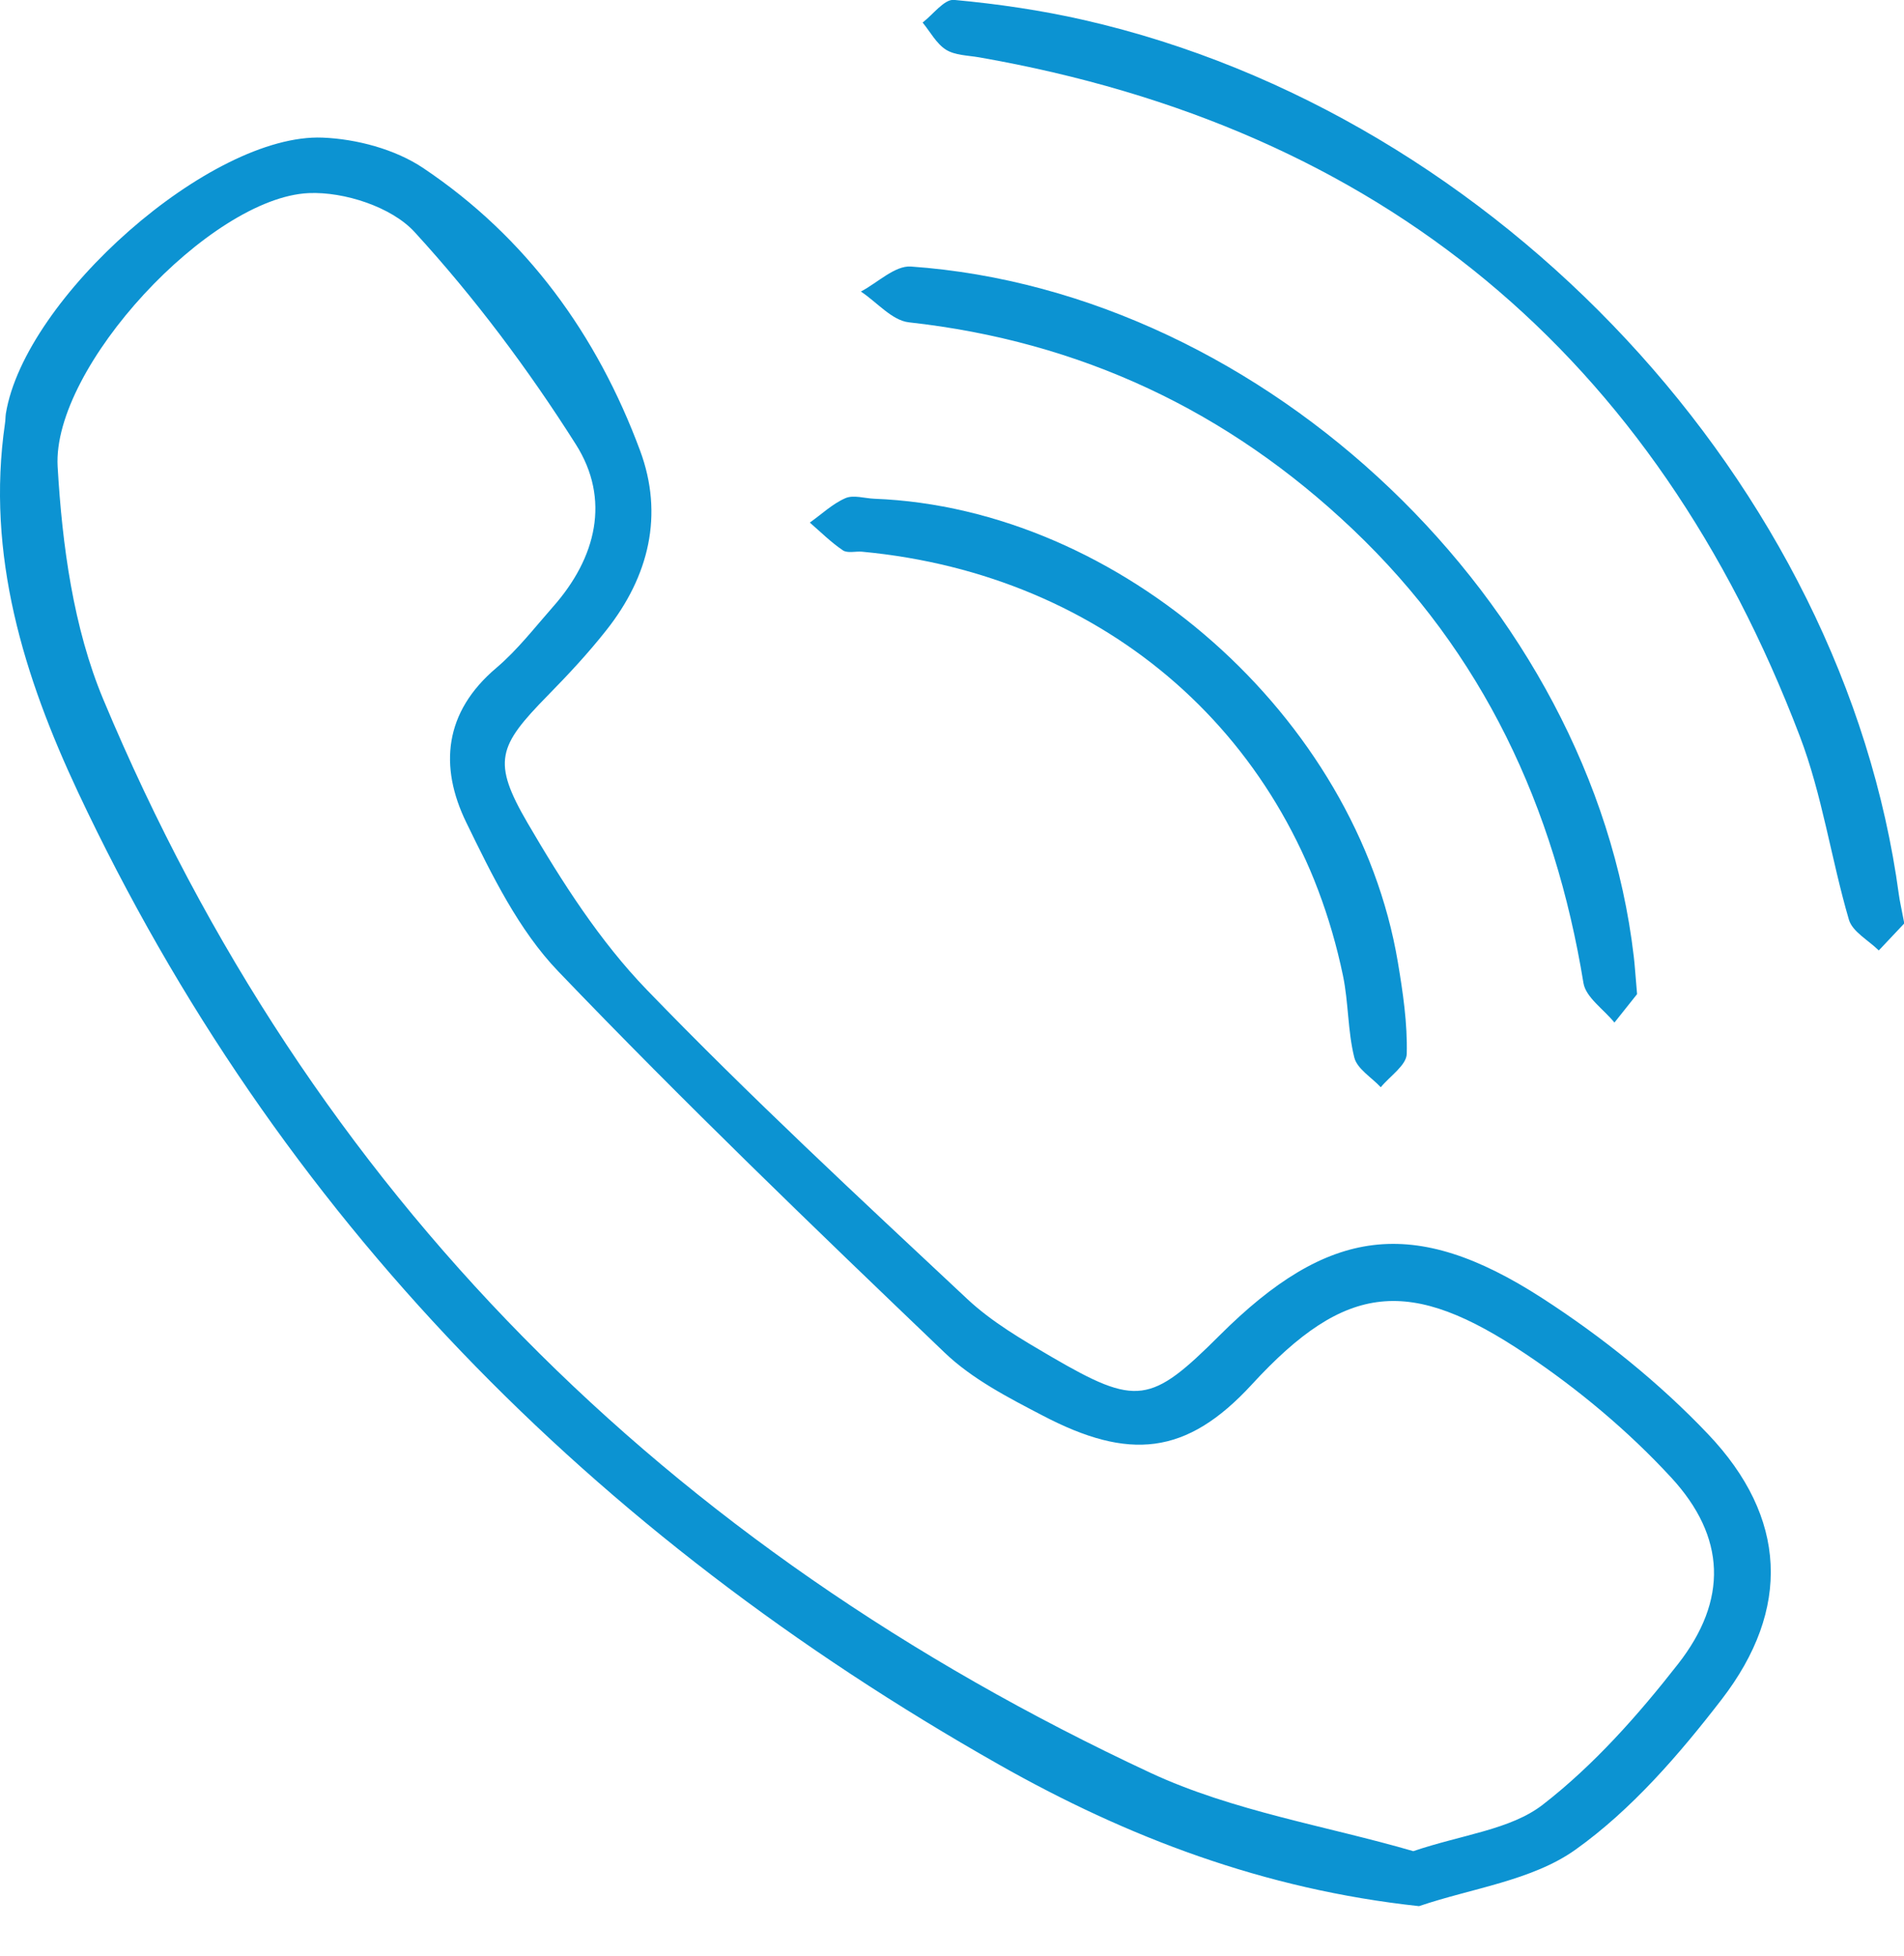 <svg width="37" height="38" viewBox="0 0 37 38" fill="none" xmlns="http://www.w3.org/2000/svg">
<g clip-path="url(#clip0_101_1347)">
<path d="M27.577 37.038C24.564 36.714 21.903 35.699 19.407 34.284C11.526 29.819 5.398 23.648 1.518 15.396C0.465 13.152 -0.274 10.783 0.097 8.227C0.107 8.164 0.105 8.099 0.114 8.036C0.48 5.794 4.093 2.587 6.269 2.674C6.931 2.701 7.676 2.899 8.221 3.263C10.23 4.608 11.602 6.503 12.438 8.754C12.903 10.004 12.61 11.198 11.787 12.24C11.434 12.688 11.044 13.107 10.644 13.514C9.68 14.499 9.554 14.794 10.255 15.996C10.922 17.139 11.657 18.288 12.569 19.232C14.571 21.305 16.689 23.267 18.794 25.238C19.274 25.688 19.865 26.032 20.438 26.367C22.091 27.329 22.362 27.282 23.701 25.947C25.804 23.849 27.468 23.608 29.971 25.225C31.131 25.975 32.242 26.866 33.192 27.866C34.729 29.482 34.809 31.267 33.455 33.023C32.628 34.095 31.705 35.164 30.615 35.941C29.769 36.543 28.6 36.689 27.575 37.038H27.577ZM27.465 35.969C28.423 35.645 29.354 35.552 29.981 35.066C30.971 34.299 31.832 33.327 32.609 32.333C33.579 31.093 33.545 29.866 32.472 28.705C31.642 27.806 30.676 26.998 29.659 26.316C27.4 24.8 26.16 24.907 24.329 26.899C23.051 28.291 21.931 28.377 20.267 27.508C19.596 27.158 18.891 26.796 18.354 26.28C15.813 23.849 13.28 21.411 10.848 18.874C10.078 18.072 9.556 16.998 9.061 15.981C8.531 14.893 8.63 13.836 9.646 12.977C10.053 12.632 10.389 12.196 10.745 11.792C11.59 10.838 11.867 9.701 11.19 8.634C10.267 7.177 9.219 5.777 8.055 4.507C7.609 4.021 6.688 3.722 6 3.752C4.08 3.838 1.011 7.135 1.12 9.065C1.208 10.59 1.425 12.198 2.008 13.592C6.029 23.209 12.966 30.065 22.354 34.446C23.96 35.194 25.783 35.48 27.463 35.969H27.465Z" fill="#0C93D2"/>
<path d="M37.007 17.941C36.893 18.063 36.701 18.267 36.51 18.468C36.31 18.27 35.998 18.105 35.929 17.869C35.583 16.686 35.411 15.444 34.973 14.299C32.154 6.905 26.848 2.482 19.027 1.114C18.808 1.076 18.56 1.076 18.383 0.966C18.196 0.848 18.078 0.619 17.929 0.438C18.133 0.282 18.35 -0.019 18.539 -0.002C19.387 0.076 20.236 0.2 21.065 0.389C29.126 2.229 35.827 9.43 36.901 17.389C36.918 17.514 36.948 17.638 37.005 17.939L37.007 17.941Z" fill="#0C93D2"/>
<path d="M31.815 19.314C31.748 19.398 31.56 19.634 31.373 19.869C31.166 19.613 30.817 19.381 30.771 19.101C30.211 15.68 28.821 12.69 26.287 10.284C23.865 7.983 20.998 6.632 17.663 6.263C17.333 6.227 17.04 5.87 16.729 5.665C17.053 5.495 17.39 5.158 17.701 5.179C24.609 5.665 30.946 11.729 31.748 18.579C31.767 18.737 31.777 18.895 31.813 19.316L31.815 19.314Z" fill="#0C93D2"/>
<path d="M16.992 9.691C21.777 9.876 26.364 13.929 27.164 18.695C27.263 19.284 27.352 19.886 27.337 20.478C27.331 20.699 27.009 20.91 26.832 21.126C26.655 20.935 26.373 20.769 26.318 20.549C26.188 20.03 26.207 19.478 26.097 18.954C25.137 14.348 21.518 11.166 16.752 10.72C16.627 10.709 16.468 10.754 16.379 10.693C16.148 10.537 15.948 10.337 15.737 10.154C15.966 9.992 16.177 9.79 16.428 9.68C16.585 9.611 16.802 9.684 16.992 9.691Z" fill="#0C93D2"/>
</g>
<defs>
<clipPath id="clip0_101_1347">
<rect width="37.007" height="37.038" fill="white"/>
</clipPath>
</defs>
</svg>
